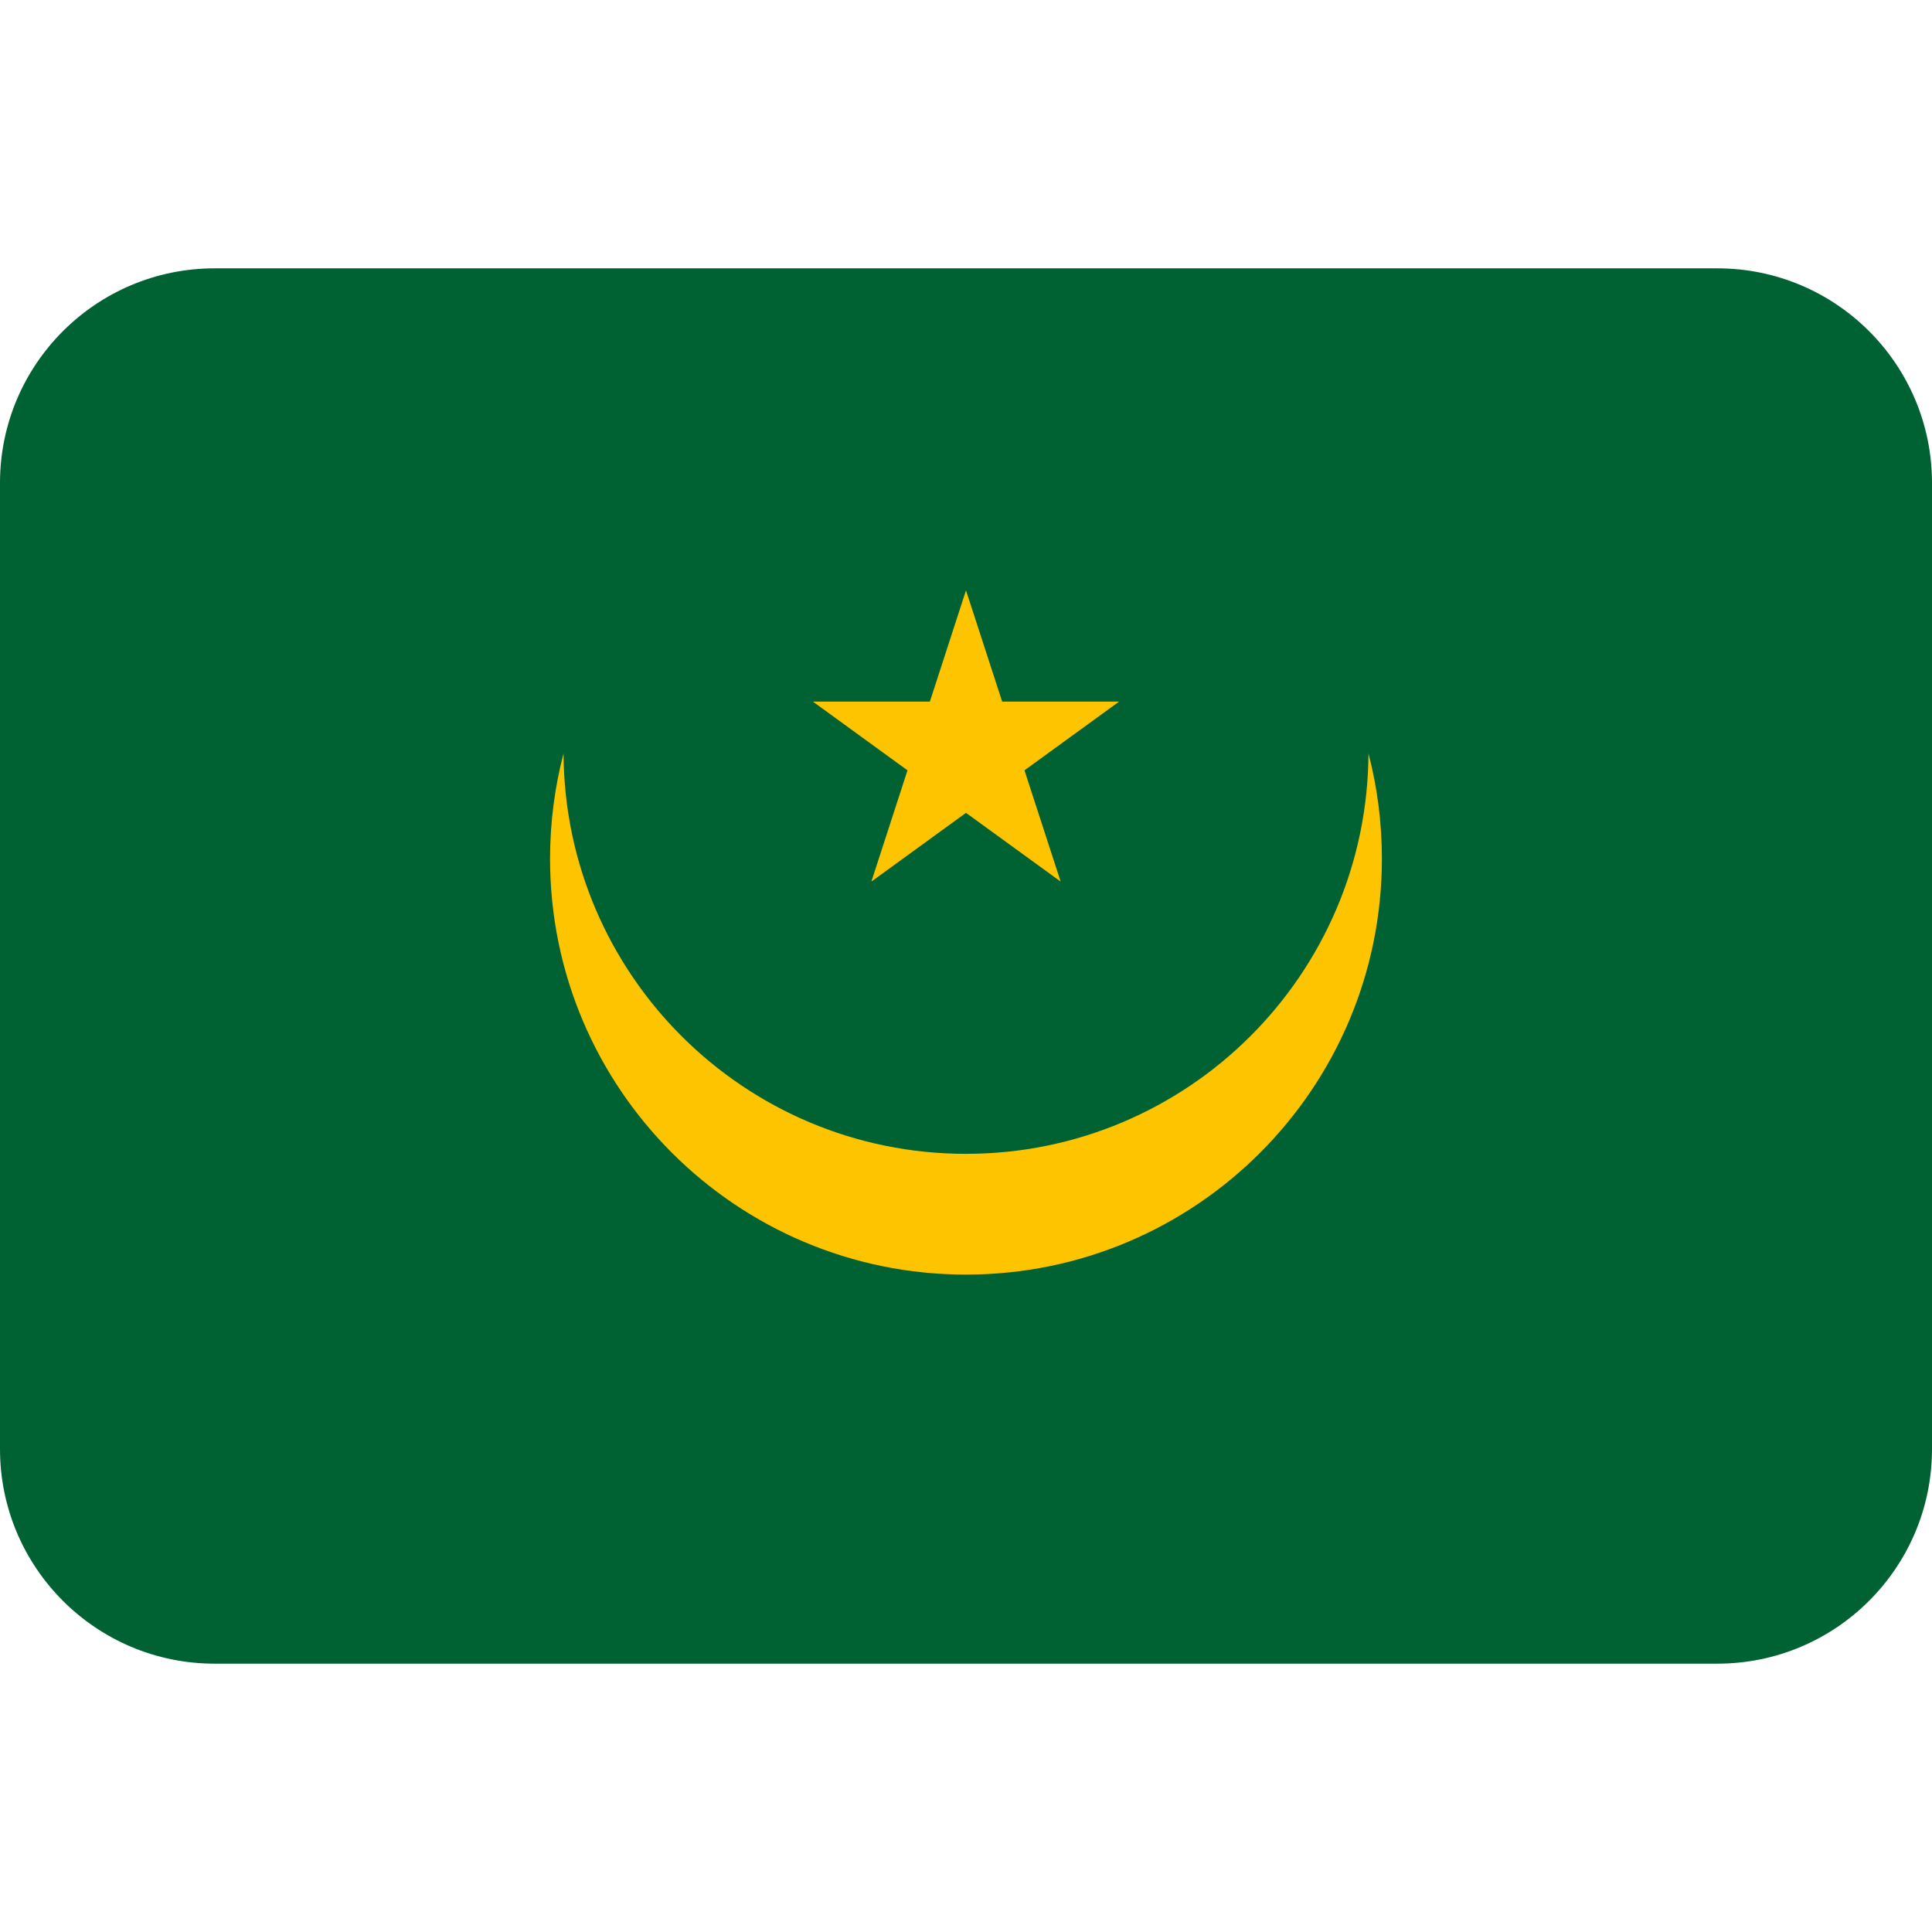 <?xml version="1.0" encoding="iso-8859-1"?>
<!-- Generator: Adobe Illustrator 19.0.0, SVG Export Plug-In . SVG Version: 6.00 Build 0)  -->
<svg xmlns="http://www.w3.org/2000/svg" xmlns:xlink="http://www.w3.org/1999/xlink" version="1.1" id="Capa_1" x="0px" y="0px" viewBox="0 0 512 512" style="enable-background:new 0 0 512 512;" xml:space="preserve">
<path style="fill:#006233;" d="M455.111,71.111H56.889C25.472,71.111,0,96.583,0,128v256c0,31.417,25.472,56.889,56.889,56.889  h398.222C486.528,440.889,512,415.417,512,384V128C512,96.583,486.528,71.111,455.111,71.111z"/>
<g>
	<path style="fill:#FFC400;" d="M255.993,305.779c-58.724,0-106.354-47.46-106.652-106.112c-2.318,8.903-3.57,18.247-3.57,27.89   c0,60.871,49.351,110.222,110.222,110.222c60.885,0,110.222-49.351,110.222-110.222c0-9.643-1.237-18.987-3.556-27.89   C362.361,258.32,314.731,305.779,255.993,305.779z"/>
	<polygon style="fill:#FFC400;" points="230.923,233.63 255.997,215.411 281.085,233.63 271.499,204.147 296.573,185.929    265.583,185.929 255.997,156.446 246.426,185.929 215.421,185.929 240.495,204.147  "/>
</g>
<g>
</g>
<g>
</g>
<g>
</g>
<g>
</g>
<g>
</g>
<g>
</g>
<g>
</g>
<g>
</g>
<g>
</g>
<g>
</g>
<g>
</g>
<g>
</g>
<g>
</g>
<g>
</g>
<g>
</g>
</svg>
